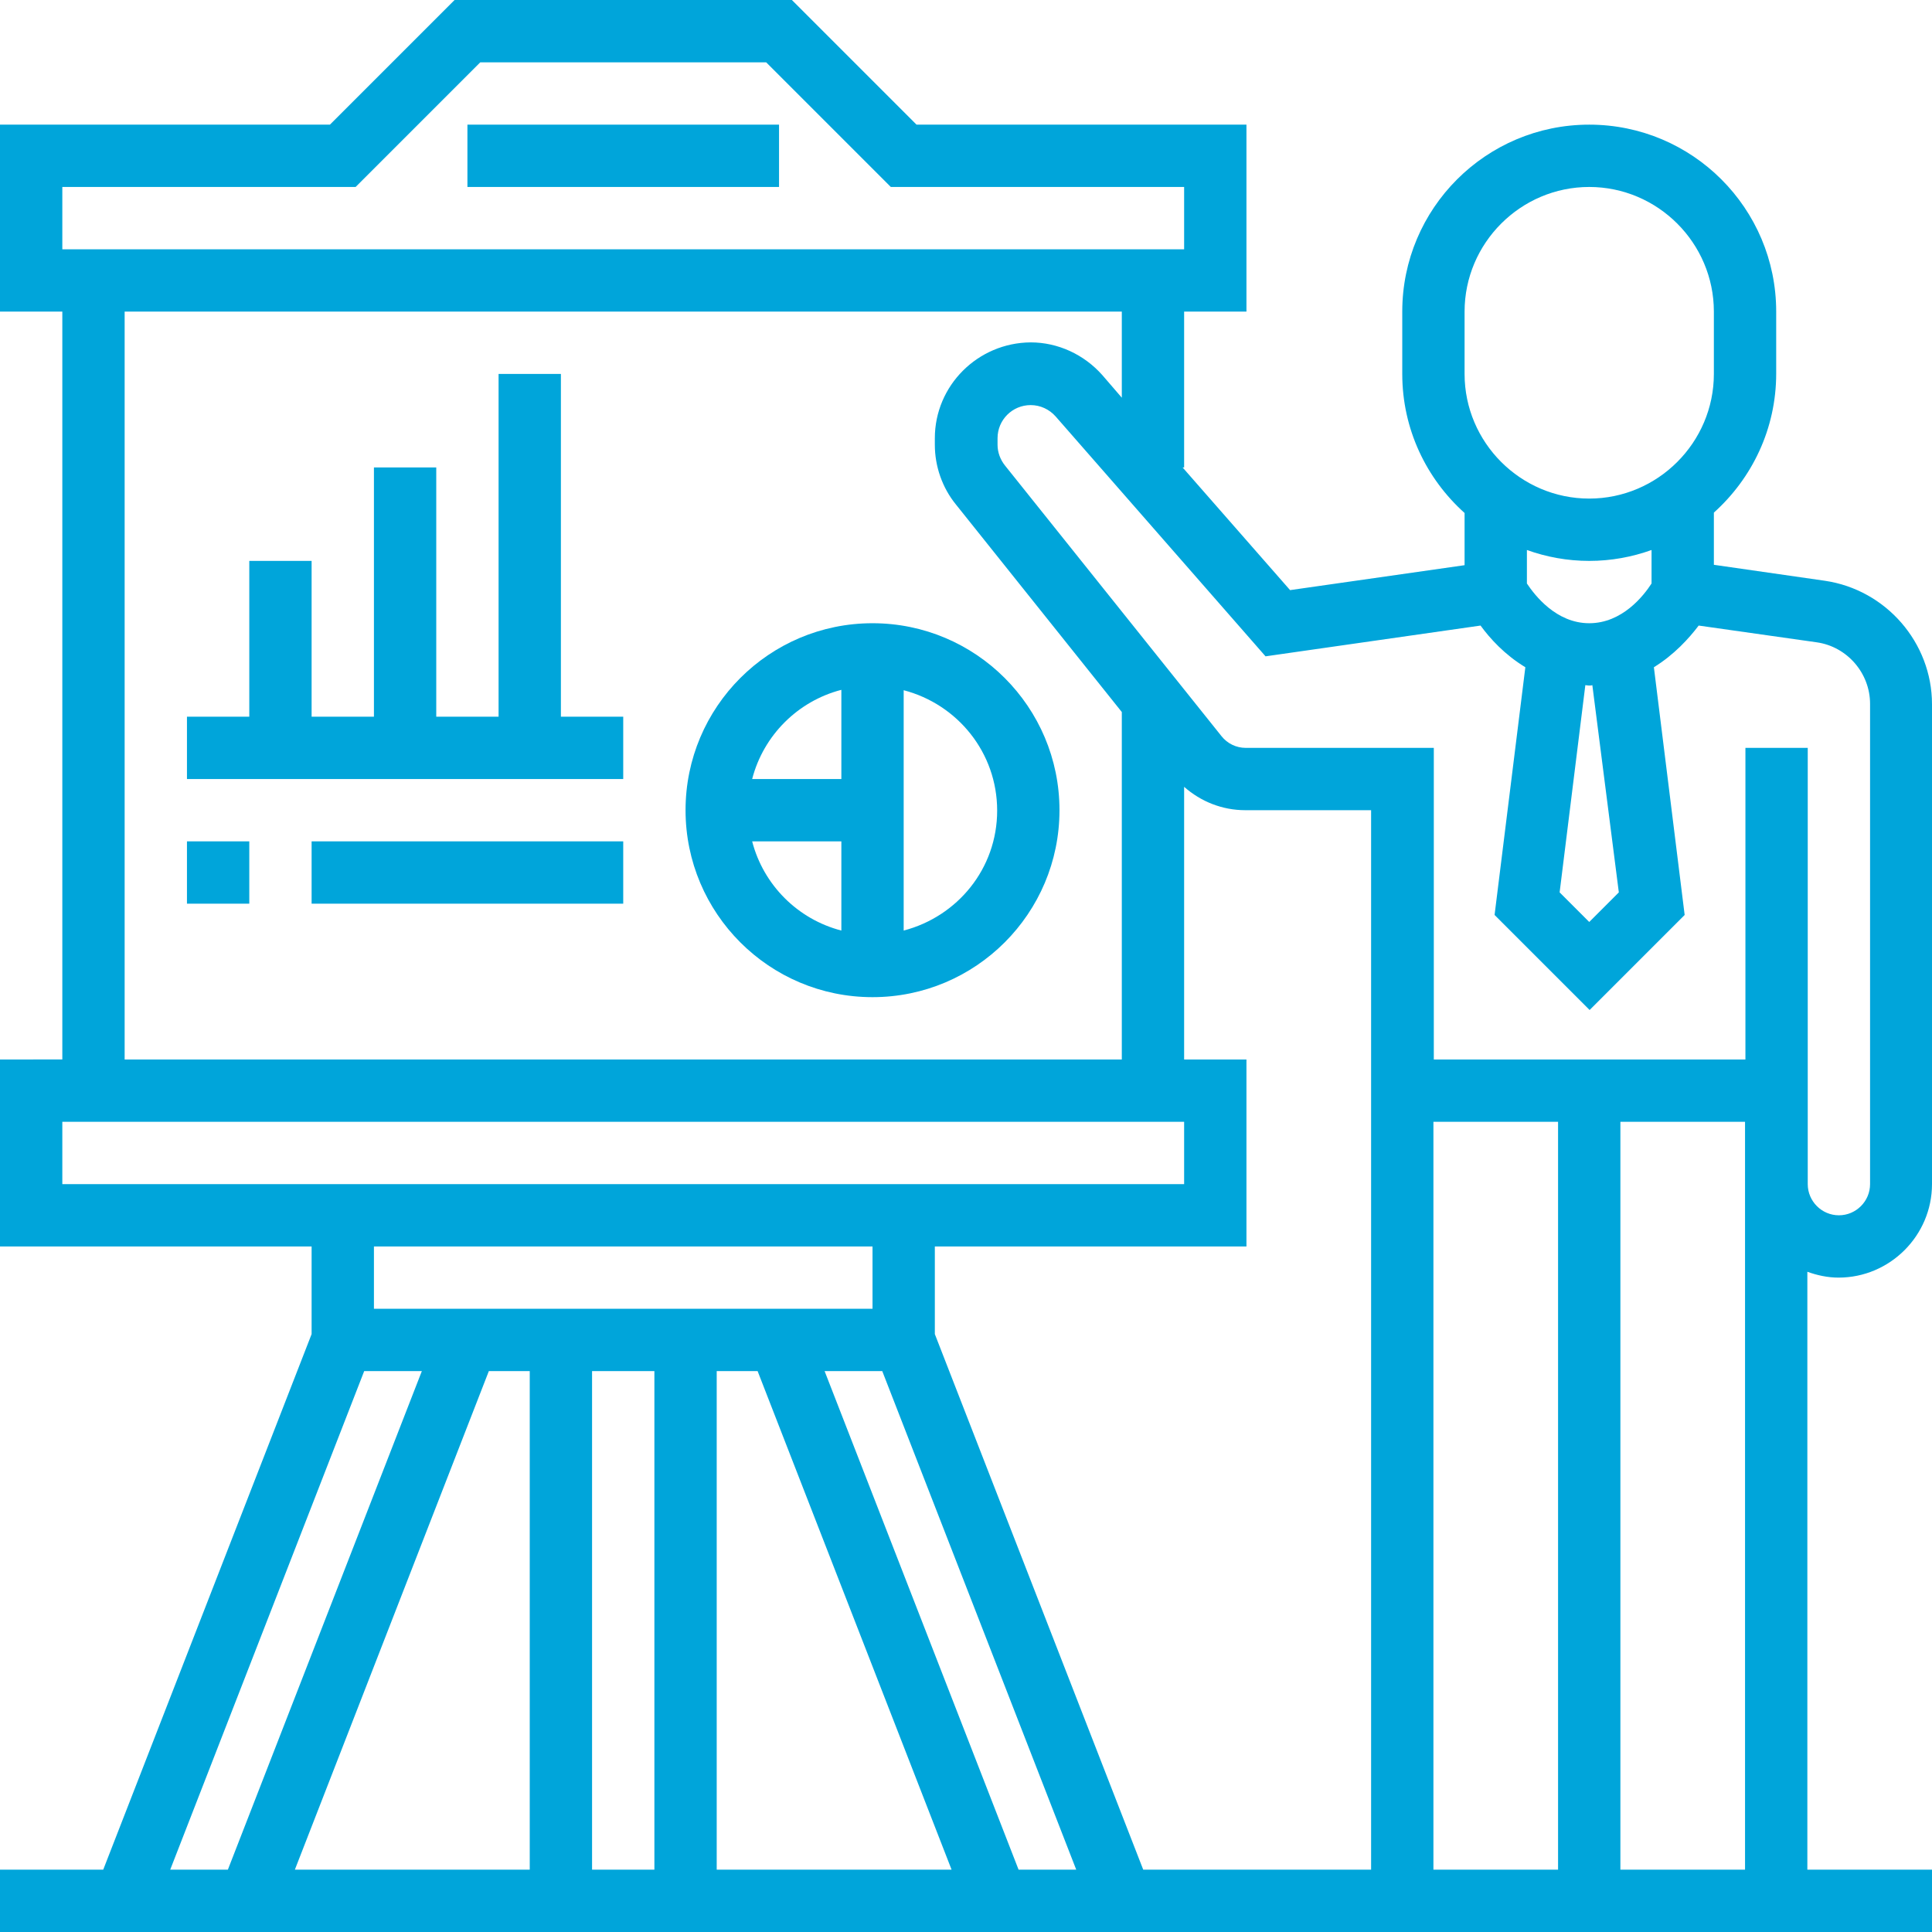 <?xml version="1.0" encoding="UTF-8"?> <!-- Generator: Adobe Illustrator 21.0.0, SVG Export Plug-In . SVG Version: 6.00 Build 0) --> <svg xmlns="http://www.w3.org/2000/svg" xmlns:xlink="http://www.w3.org/1999/xlink" id="Layer_1" x="0px" y="0px" viewBox="0 0 496 496" style="enable-background:new 0 0 496 496;" xml:space="preserve"> <style type="text/css"> .st0{fill:#00A5DA;} </style> <path class="st0" d="M120,32h80v16h-80V32z"></path> <path class="st0" d="M144,96h-16v88h-16v-64H96v64H80v-40H64v40H48v16h112v-16h-16V96z"></path> <path class="st0" d="M48,216h16v16H48V216z"></path> <path class="st0" d="M80,216h80v16H80V216z"></path> <path class="st0" d="M472,328c13.2,0,24-10.8,24-24V180.8c0-15.8-11.8-29.4-27.5-31.7l-28.5-4.1v-13.4c9.8-8.8,16-21.5,16-35.7V80 c0-26.5-21.5-48-48-48s-48,21.5-48,48v16c0,14.2,6.2,26.9,16,35.7v13.4l-44.8,6.4L303.6,120h0.4V80h16V32h-84.7l-32-32h-86.6l-32,32 H0v48h16v192H0v48h80v22.5L26.5,480H0v16h496v-16h-32V326.5C466.5,327.4,469.2,328,472,328z M415.6,229.1l-7.6,7.6l-7.6-7.6 l6.6-53.2c0.3,0,0.6,0.1,0.9,0.1s0.6,0,0.9-0.1L415.6,229.1z M376,80c0-17.6,14.4-32,32-32s32,14.4,32,32v16c0,17.6-14.4,32-32,32 s-32-14.4-32-32V80z M408,144c5.6,0,11-1,16-2.8v8.6c-2,3.1-7.5,10.2-16,10.2c-8.5,0-14-7.2-16-10.2v-8.6C397,143,402.4,144,408,144 z M380.1,160.6c2.4,3.3,6.2,7.5,11.5,10.7l-7.9,63.6l24.4,24.4l24.4-24.4l-7.9-63.6c5.2-3.2,9-7.4,11.5-10.7l30.3,4.3 c7.8,1.1,13.7,7.9,13.7,15.8V304c0,4.4-3.6,8-8,8s-8-3.6-8-8V192h-16v80h-80v-80h-48.3c-2.4,0-4.7-1.1-6.2-3l-55.6-69.5 c-1.2-1.5-1.9-3.4-1.9-5.3v-1.7c0-4.7,3.8-8.5,8.5-8.5c2.5,0,4.8,1.1,6.4,2.9l53.9,61.6L380.1,160.6z M136,352v128H75.7l49.8-128 H136z M152,352h16v128h-16V352z M184,352h10.5l49.8,128H184V352z M211.7,352h14.8l49.8,128h-14.8L211.7,352z M240,342.5V320h80v-48 h-16v-70c4.3,3.8,9.8,6,15.7,6H352v272h-58.5L240,342.5z M368,288h32v192h-32V288z M16,48h75.3l32-32h73.4l32,32H304v16H16V48z M32,80h256v22.1l-5-5.8c-4.7-5.3-11.4-8.4-18.4-8.4C251,88,240,99,240,112.5v1.7c0,5.5,1.9,11,5.4,15.3l42.6,53.3V272H32V80z M16,288h288v16H16V288z M224,320v16H96v-16H224z M93.5,352h14.8L58.5,480H43.7L93.5,352z M416,480V288h32v192H416z"></path> <path class="st0" d="M224,160c-26.5,0-48,21.5-48,48s21.5,48,48,48s48-21.5,48-48S250.5,160,224,160z M216,177.1V200h-22.9 C196,188.8,204.8,180,216,177.1z M193.1,216H216v22.9C204.8,236,196,227.2,193.1,216z M232,238.9v-61.7c13.8,3.6,24,16,24,30.9 S245.8,235.3,232,238.9z"></path> </svg> 